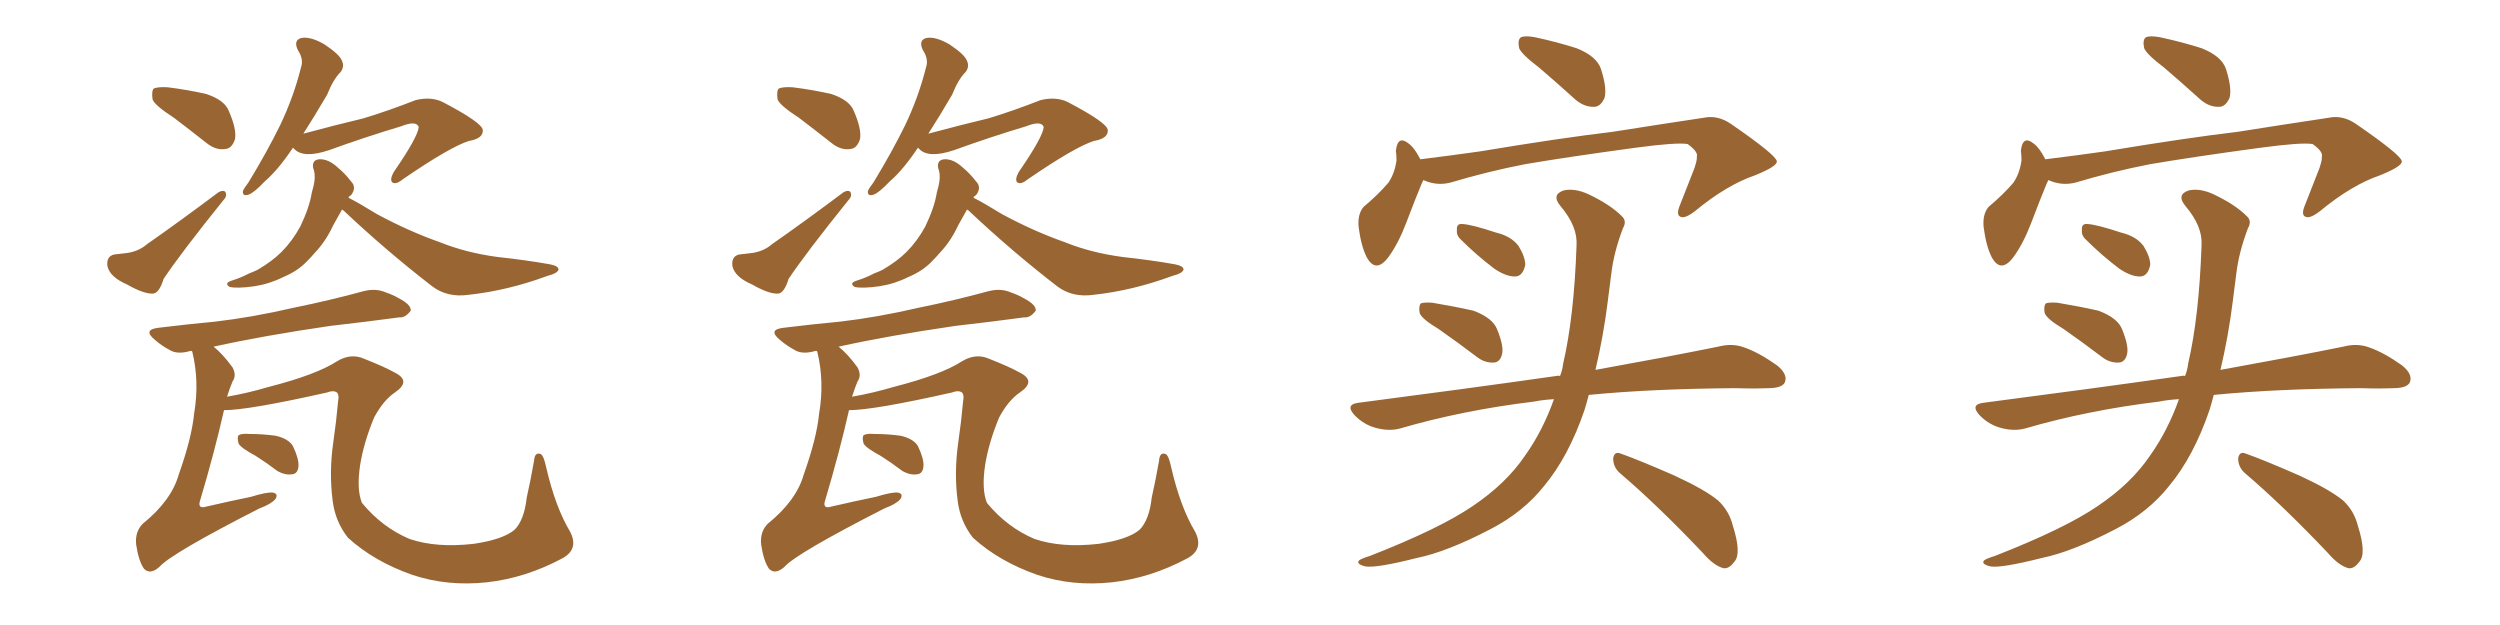 <svg xmlns="http://www.w3.org/2000/svg" xmlns:xlink="http://www.w3.org/1999/xlink" width="600" height="150"><path fill="#996633" padding="10" d="M41.75 28.27L41.75 28.27Q37.21 25.34 36.62 23.88L36.62 23.88Q36.33 21.83 36.91 21.24L36.91 21.24Q37.94 20.80 40.28 20.95L40.28 20.95Q44.97 21.53 49.51 22.56L49.51 22.56Q53.91 24.02 54.93 26.66L54.93 26.66Q56.84 31.05 56.40 33.40L56.40 33.40Q55.66 35.60 54.20 35.74L54.20 35.74Q51.86 36.18 49.51 34.28L49.51 34.28Q45.41 31.05 41.75 28.27ZM27.39 61.08L27.39 61.08Q28.86 60.94 29.88 60.79L29.88 60.79Q33.11 60.50 35.30 58.59L35.30 58.59Q43.07 53.17 52.44 46.14L52.44 46.14Q53.47 45.56 54.05 46.00L54.05 46.00Q54.64 47.02 53.61 48.05L53.61 48.05Q43.36 60.79 39.26 66.94L39.26 66.94Q38.23 70.31 36.77 70.46L36.77 70.46Q34.57 70.61 30.47 68.26L30.47 68.26Q26.37 66.50 25.78 63.87L25.78 63.87Q25.49 61.52 27.39 61.08ZM70.31 35.45L70.31 35.45Q66.80 40.72 63.57 43.51L63.57 43.51Q60.94 46.29 59.62 46.73L59.62 46.73Q58.15 47.17 58.30 45.85L58.30 45.85Q58.59 45.12 59.62 43.80L59.62 43.80Q64.16 36.33 67.24 30.03L67.24 30.03Q70.46 23.29 72.22 16.26L72.22 16.26Q72.95 14.21 71.48 12.01L71.48 12.01Q70.31 9.52 72.51 9.08L72.51 9.08Q74.71 8.79 77.93 10.69L77.93 10.69Q81.45 13.04 82.03 14.50L82.03 14.50Q82.76 15.97 81.74 17.29L81.74 17.29Q79.98 19.04 78.52 22.71L78.52 22.71Q75.44 27.98 72.80 32.08L72.80 32.08Q81.01 29.88 87.16 28.42L87.16 28.42Q93.02 26.66 99.76 24.02L99.76 24.02Q103.42 23.14 106.20 24.46L106.20 24.46Q115.72 29.44 115.87 31.20L115.87 31.20Q116.02 33.25 112.50 33.84L112.50 33.84Q107.96 35.30 96.83 42.92L96.83 42.92Q95.07 44.38 94.19 43.80L94.19 43.80Q93.46 43.21 94.48 41.31L94.48 41.31Q100.34 32.81 100.49 30.47L100.49 30.47Q99.90 28.86 96.24 30.32L96.24 30.32Q87.89 32.81 78.96 36.04L78.96 36.04Q72.80 38.09 70.61 35.74L70.61 35.74Q70.31 35.45 70.31 35.45ZM82.03 50.24L82.03 50.24Q82.03 50.24 82.03 50.39L82.03 50.39Q81.01 52.15 79.98 54.05L79.98 54.05Q78.22 57.86 75.59 60.64L75.59 60.64Q74.71 61.67 73.68 62.70L73.68 62.70Q71.48 65.04 67.97 66.50L67.97 66.50Q64.75 68.12 61.08 68.70L61.08 68.70Q56.84 69.29 55.08 68.85L55.08 68.85Q53.76 67.97 55.52 67.38L55.52 67.38Q57.86 66.65 59.77 65.63L59.77 65.63Q60.94 65.19 61.82 64.75L61.82 64.75Q65.33 62.70 67.53 60.50L67.53 60.50Q70.17 57.86 72.07 54.35L72.07 54.35Q74.27 49.80 74.85 46.14L74.85 46.14Q75.29 44.68 75.44 43.65L75.44 43.65Q75.73 41.75 75.15 40.28L75.15 40.28Q74.85 38.38 76.61 38.23L76.61 38.23Q78.81 38.09 81.15 40.28L81.15 40.28Q82.76 41.60 84.23 43.51L84.23 43.51Q85.69 44.97 84.23 46.88L84.23 46.88Q83.79 47.02 83.64 47.46L83.64 47.46Q85.99 48.63 90.53 51.42L90.53 51.42Q98.14 55.52 105.62 58.15L105.62 58.15Q111.77 60.64 119.38 61.67L119.38 61.67Q126.12 62.40 131.98 63.43L131.98 63.43Q134.18 63.87 134.03 64.75L134.03 64.75Q133.74 65.63 131.40 66.21L131.40 66.21Q121.88 69.73 112.50 70.75L112.50 70.75Q107.37 71.48 103.71 68.70L103.71 68.70Q92.72 60.21 82.47 50.54L82.47 50.54Q82.18 50.39 82.03 50.24ZM134.91 134.03L134.91 134.03Q126.12 138.72 116.89 139.75L116.89 139.75Q107.37 140.77 99.02 137.99L99.02 137.99Q89.79 134.77 83.50 129.05L83.50 129.05Q80.42 125.10 79.83 120.12L79.83 120.12Q78.96 113.38 79.98 106.20L79.98 106.20Q80.71 101.22 81.15 96.24L81.15 96.24Q81.45 94.78 80.86 94.19L80.86 94.19Q79.98 93.60 78.52 94.19L78.52 94.19Q59.62 98.44 53.76 98.44L53.76 98.44Q51.56 108.25 47.90 120.56L47.90 120.56Q47.61 122.17 49.51 121.58L49.51 121.58Q55.22 120.26 60.21 119.24L60.21 119.24Q64.01 118.07 65.48 118.21L65.48 118.21Q66.94 118.51 66.06 119.82L66.06 119.82Q65.04 121.00 62.26 122.02L62.26 122.02Q41.02 132.86 38.23 136.08L38.23 136.08Q36.04 137.99 34.57 136.52L34.57 136.52Q33.25 134.62 32.67 130.66L32.67 130.66Q32.37 127.59 34.28 125.68L34.28 125.68Q41.16 120.12 42.92 113.82L42.92 113.82Q46.00 105.18 46.58 99.32L46.58 99.32Q47.90 91.55 46.14 84.38L46.14 84.38Q46.00 84.23 46.00 84.23L46.00 84.23Q45.70 84.23 45.70 84.23L45.70 84.23Q42.63 85.11 40.87 84.08L40.87 84.08Q38.67 82.91 37.21 81.59L37.21 81.59Q34.13 79.10 38.09 78.66L38.09 78.66Q45.26 77.78 51.56 77.20L51.56 77.20Q60.50 76.17 70.61 73.83L70.61 73.83Q79.25 72.07 87.30 69.87L87.30 69.87Q90.23 69.14 92.58 70.17L92.58 70.17Q94.63 70.90 95.51 71.48L95.51 71.48Q98.73 73.10 98.58 74.56L98.58 74.56Q97.27 76.32 95.80 76.17L95.80 76.17Q88.18 77.20 79.25 78.22L79.25 78.22Q63.13 80.57 51.27 83.20L51.27 83.20Q53.47 84.96 55.81 88.18L55.81 88.18Q56.84 90.09 55.81 91.55L55.81 91.55Q55.08 93.31 54.49 95.21L54.49 95.21Q59.47 94.34 64.45 92.87L64.45 92.87Q75.88 89.94 80.86 86.72L80.86 86.72Q84.23 84.67 87.45 86.13L87.45 86.13Q92.29 88.04 94.63 89.36L94.63 89.36Q98.88 91.41 94.78 94.19L94.78 94.19Q91.99 96.09 89.79 100.20L89.79 100.20Q87.30 106.20 86.43 111.62L86.43 111.62Q85.55 117.48 86.87 120.70L86.87 120.70Q91.70 126.56 98.29 129.35L98.29 129.35Q104.74 131.54 113.67 130.52L113.67 130.52Q120.70 129.49 123.49 127.15L123.49 127.15Q125.83 124.80 126.42 119.38L126.42 119.38Q127.29 115.58 128.17 110.60L128.17 110.60Q128.32 108.40 129.79 108.98L129.79 108.98Q130.52 109.42 131.10 112.21L131.10 112.21Q133.30 121.73 136.82 127.59L136.82 127.59Q139.01 131.84 134.91 134.03ZM61.38 109.42L61.38 109.42L61.38 109.42Q57.86 107.52 57.28 106.49L57.28 106.49Q56.84 105.03 57.28 104.44L57.28 104.44Q58.01 104.00 59.77 104.15L59.77 104.15Q63.13 104.15 66.21 104.59L66.21 104.59Q69.29 105.32 70.31 107.08L70.31 107.08Q71.78 110.16 71.63 111.91L71.63 111.91Q71.48 113.67 70.17 113.82L70.17 113.82Q68.55 114.11 66.65 113.09L66.65 113.09Q63.72 110.89 61.38 109.42ZM191.75 28.27L191.75 28.27Q187.21 25.34 186.62 23.88L186.62 23.88Q186.33 21.83 186.91 21.24L186.91 21.24Q187.94 20.80 190.28 20.95L190.28 20.95Q194.97 21.53 199.51 22.56L199.51 22.56Q203.91 24.02 204.93 26.66L204.93 26.66Q206.84 31.05 206.40 33.40L206.40 33.40Q205.66 35.60 204.20 35.74L204.20 35.74Q201.86 36.18 199.51 34.28L199.51 34.28Q195.41 31.05 191.75 28.27ZM177.39 61.08L177.39 61.08Q178.86 60.94 179.88 60.79L179.88 60.79Q183.11 60.50 185.30 58.59L185.30 58.59Q193.07 53.17 202.44 46.14L202.44 46.14Q203.47 45.56 204.05 46.00L204.05 46.00Q204.64 47.02 203.61 48.05L203.61 48.05Q193.36 60.79 189.26 66.94L189.26 66.94Q188.23 70.31 186.77 70.46L186.77 70.46Q184.57 70.61 180.47 68.26L180.47 68.26Q176.37 66.50 175.78 63.87L175.78 63.87Q175.49 61.52 177.39 61.08ZM220.31 35.45L220.31 35.45Q216.80 40.72 213.57 43.51L213.57 43.51Q210.94 46.29 209.62 46.73L209.62 46.73Q208.15 47.17 208.30 45.85L208.30 45.85Q208.59 45.12 209.62 43.80L209.62 43.80Q214.16 36.33 217.24 30.03L217.24 30.03Q220.46 23.29 222.22 16.26L222.22 16.26Q222.95 14.21 221.48 12.01L221.48 12.01Q220.31 9.52 222.51 9.08L222.51 9.08Q224.71 8.79 227.93 10.69L227.93 10.69Q231.45 13.04 232.03 14.50L232.03 14.50Q232.76 15.97 231.74 17.29L231.74 17.29Q229.98 19.04 228.52 22.71L228.52 22.71Q225.44 27.98 222.80 32.08L222.80 32.08Q231.01 29.88 237.16 28.42L237.16 28.42Q243.02 26.66 249.76 24.02L249.76 24.02Q253.42 23.14 256.20 24.46L256.20 24.46Q265.72 29.44 265.87 31.20L265.87 31.20Q266.02 33.25 262.50 33.84L262.50 33.84Q257.96 35.30 246.83 42.92L246.83 42.92Q245.07 44.38 244.19 43.80L244.19 43.80Q243.46 43.21 244.48 41.31L244.48 41.31Q250.34 32.81 250.49 30.47L250.49 30.47Q249.90 28.86 246.24 30.32L246.24 30.32Q237.89 32.81 228.96 36.04L228.96 36.04Q222.80 38.09 220.61 35.74L220.61 35.74Q220.31 35.45 220.31 35.45ZM232.03 50.24L232.03 50.24Q232.03 50.24 232.03 50.39L232.03 50.39Q231.01 52.15 229.98 54.05L229.98 54.05Q228.22 57.86 225.59 60.64L225.59 60.64Q224.71 61.67 223.68 62.70L223.68 62.70Q221.48 65.04 217.97 66.50L217.97 66.50Q214.75 68.12 211.08 68.70L211.08 68.70Q206.84 69.29 205.08 68.85L205.08 68.85Q203.76 67.97 205.52 67.38L205.52 67.38Q207.86 66.65 209.77 65.63L209.77 65.63Q210.94 65.19 211.82 64.75L211.82 64.75Q215.33 62.70 217.53 60.50L217.53 60.50Q220.17 57.86 222.07 54.35L222.07 54.35Q224.27 49.80 224.85 46.14L224.85 46.14Q225.29 44.68 225.44 43.65L225.44 43.65Q225.73 41.75 225.15 40.28L225.15 40.28Q224.85 38.38 226.61 38.23L226.61 38.23Q228.81 38.09 231.15 40.28L231.15 40.28Q232.76 41.60 234.23 43.51L234.23 43.51Q235.69 44.97 234.23 46.88L234.23 46.88Q233.79 47.02 233.64 47.46L233.64 47.46Q235.99 48.63 240.53 51.42L240.53 51.42Q248.14 55.52 255.62 58.15L255.62 58.15Q261.77 60.64 269.38 61.67L269.38 61.67Q276.12 62.40 281.98 63.43L281.98 63.43Q284.18 63.87 284.03 64.75L284.03 64.75Q283.74 65.63 281.40 66.21L281.40 66.21Q271.88 69.73 262.50 70.75L262.50 70.75Q257.37 71.48 253.71 68.70L253.71 68.70Q242.72 60.21 232.47 50.54L232.47 50.54Q232.18 50.39 232.03 50.24ZM284.91 134.03L284.91 134.03Q276.12 138.72 266.89 139.75L266.89 139.75Q257.37 140.77 249.02 137.99L249.02 137.99Q239.79 134.77 233.50 129.05L233.50 129.05Q230.42 125.10 229.83 120.12L229.83 120.12Q228.96 113.38 229.98 106.20L229.98 106.20Q230.71 101.22 231.15 96.24L231.15 96.24Q231.45 94.78 230.86 94.19L230.86 94.19Q229.98 93.60 228.52 94.19L228.52 94.19Q209.62 98.44 203.76 98.44L203.76 98.44Q201.56 108.25 197.90 120.56L197.90 120.56Q197.61 122.17 199.51 121.58L199.51 121.58Q205.22 120.26 210.21 119.24L210.21 119.24Q214.01 118.07 215.48 118.21L215.48 118.21Q216.94 118.51 216.06 119.82L216.06 119.82Q215.04 121.00 212.26 122.02L212.26 122.02Q191.02 132.86 188.23 136.08L188.23 136.08Q186.04 137.99 184.57 136.52L184.57 136.52Q183.25 134.62 182.67 130.66L182.67 130.66Q182.37 127.59 184.28 125.68L184.28 125.68Q191.16 120.12 192.92 113.82L192.92 113.82Q196.00 105.18 196.58 99.32L196.58 99.32Q197.90 91.55 196.14 84.38L196.14 84.38Q196.00 84.23 196.00 84.23L196.00 84.23Q195.70 84.23 195.70 84.23L195.70 84.23Q192.63 85.11 190.87 84.08L190.87 84.08Q188.67 82.91 187.21 81.59L187.21 81.59Q184.13 79.10 188.09 78.66L188.09 78.66Q195.26 77.78 201.56 77.20L201.56 77.20Q210.50 76.17 220.61 73.83L220.61 73.83Q229.25 72.07 237.30 69.87L237.30 69.87Q240.23 69.14 242.58 70.17L242.58 70.17Q244.63 70.90 245.51 71.48L245.51 71.48Q248.73 73.10 248.58 74.56L248.58 74.56Q247.27 76.32 245.80 76.17L245.80 76.17Q238.18 77.20 229.25 78.22L229.25 78.22Q213.13 80.57 201.27 83.20L201.27 83.20Q203.47 84.96 205.81 88.18L205.81 88.18Q206.84 90.09 205.81 91.55L205.81 91.55Q205.08 93.31 204.49 95.21L204.49 95.21Q209.47 94.34 214.45 92.87L214.45 92.87Q225.88 89.94 230.86 86.72L230.86 86.72Q234.23 84.67 237.45 86.13L237.45 86.13Q242.29 88.04 244.63 89.36L244.63 89.36Q248.88 91.41 244.78 94.19L244.78 94.19Q241.99 96.09 239.79 100.20L239.79 100.20Q237.30 106.20 236.43 111.62L236.43 111.62Q235.55 117.48 236.87 120.70L236.87 120.70Q241.70 126.56 248.29 129.35L248.29 129.35Q254.74 131.54 263.67 130.52L263.67 130.52Q270.70 129.49 273.49 127.15L273.49 127.15Q275.83 124.80 276.42 119.38L276.42 119.38Q277.29 115.58 278.17 110.60L278.17 110.60Q278.32 108.40 279.79 108.98L279.79 108.98Q280.52 109.42 281.10 112.21L281.10 112.21Q283.30 121.73 286.82 127.59L286.82 127.59Q289.01 131.84 284.91 134.03ZM211.38 109.42L211.38 109.42L211.38 109.42Q207.86 107.52 207.28 106.49L207.28 106.49Q206.84 105.03 207.28 104.44L207.28 104.44Q208.01 104.00 209.77 104.15L209.77 104.15Q213.13 104.15 216.21 104.59L216.21 104.59Q219.29 105.32 220.31 107.08L220.31 107.08Q221.78 110.16 221.63 111.91L221.63 111.91Q221.48 113.67 220.17 113.82L220.17 113.82Q218.55 114.11 216.65 113.09L216.65 113.09Q213.72 110.89 211.38 109.42ZM345.26 78.96L345.26 78.96Q341.31 76.61 340.72 75.15L340.72 75.15Q340.43 73.39 341.02 72.80L341.02 72.80Q341.89 72.51 343.80 72.66L343.80 72.66Q349.07 73.54 353.61 74.56L353.61 74.56Q358.30 76.32 359.33 79.10L359.33 79.10Q360.94 83.06 360.50 84.96L360.50 84.96Q360.06 86.87 358.59 87.01L358.59 87.01Q356.40 87.16 354.49 85.69L354.49 85.69Q349.66 82.03 345.26 78.96ZM350.68 57.57L350.68 57.57Q349.51 56.54 349.66 55.22L349.66 55.22Q349.51 53.61 350.98 53.76L350.98 53.76Q353.32 53.91 359.03 55.81L359.03 55.81Q362.70 56.69 364.45 59.03L364.45 59.03Q366.06 61.67 366.06 63.57L366.06 63.57Q365.48 66.36 363.57 66.36L363.57 66.36Q361.38 66.36 358.59 64.45L358.59 64.45Q354.35 61.23 350.68 57.57ZM372.95 95.80L372.95 95.80Q370.31 95.95 368.12 96.39L368.12 96.39Q351.12 98.44 336.04 102.83L336.04 102.83Q333.40 103.56 330.18 102.69L330.18 102.69Q327.39 101.95 325.20 99.76L325.20 99.76Q322.71 97.12 325.93 96.68L325.93 96.68Q351.86 93.31 373.54 90.23L373.54 90.23Q373.97 90.09 374.41 90.23L374.41 90.23Q375 88.77 375.15 87.30L375.15 87.30Q377.78 76.03 378.37 58.89L378.37 58.89Q378.66 54.35 374.56 49.51L374.56 49.51Q372.22 46.73 375.29 45.70L375.29 45.70Q377.93 45.12 381.15 46.58L381.15 46.58Q386.43 49.07 389.21 51.86L389.21 51.86Q390.53 53.03 389.50 54.79L389.50 54.79Q387.30 60.64 386.72 65.63L386.72 65.63Q386.28 68.85 385.84 72.51L385.84 72.51Q384.81 80.71 382.91 88.77L382.91 88.77Q400.78 85.55 412.35 83.20L412.35 83.20Q415.72 82.32 418.51 83.35L418.51 83.35Q422.02 84.52 426.56 87.74L426.56 87.74Q429.20 89.94 428.32 91.85L428.32 91.85Q427.59 93.16 424.37 93.16L424.37 93.16Q420.70 93.31 416.60 93.16L416.60 93.16Q396.24 93.31 381.30 94.78L381.30 94.78Q380.86 96.53 380.27 98.44L380.27 98.44Q376.46 109.57 370.61 116.60L370.61 116.60Q365.63 122.90 357.71 127.00L357.71 127.00Q347.31 132.42 340.14 133.89L340.14 133.89Q330.32 136.38 327.69 135.94L327.69 135.94Q325.34 135.35 326.22 134.47L326.22 134.47Q326.81 134.03 328.71 133.45L328.71 133.45Q345.56 126.86 353.47 121.44L353.47 121.44Q361.52 116.02 366.06 109.28L366.06 109.28Q370.31 103.27 372.95 95.80ZM388.92 113.67L388.92 113.67Q387.16 112.21 387.16 110.01L387.16 110.01Q387.45 108.25 388.92 108.84L388.92 108.84Q393.46 110.45 401.81 114.11L401.81 114.11Q409.13 117.48 412.35 120.12L412.35 120.12Q414.99 122.61 415.87 126.12L415.87 126.12Q418.07 133.01 416.16 134.91L416.16 134.91Q414.99 136.52 413.67 136.38L413.67 136.38Q411.33 135.79 408.69 132.71L408.69 132.71Q397.85 121.29 388.92 113.67ZM369.43 16.26L369.43 16.26Q365.19 13.04 364.60 11.57L364.60 11.57Q364.16 9.52 365.04 8.94L365.04 8.94Q366.06 8.50 368.41 8.94L368.41 8.94Q373.83 10.11 378.37 11.57L378.37 11.57Q383.20 13.48 384.23 16.55L384.23 16.55Q385.69 21.09 385.11 23.44L385.11 23.44Q384.23 25.49 382.76 25.63L382.76 25.63Q380.27 25.78 378.08 23.88L378.08 23.88Q373.54 19.78 369.43 16.26ZM340.87 38.23L340.87 38.23L340.87 38.23Q348.05 37.35 355.22 36.33L355.22 36.33Q374.56 33.11 387.01 31.64L387.01 31.64Q399.02 29.74 408.84 28.27L408.84 28.27Q412.21 27.54 415.43 29.74L415.43 29.74Q426.27 37.21 426.42 38.67L426.42 38.67Q426.71 39.84 421.29 42.04L421.29 42.04Q414.40 44.38 406.79 50.68L406.79 50.68Q404.30 52.59 403.27 52.00L403.27 52.00Q402.25 51.56 403.13 49.37L403.13 49.37Q404.88 44.82 406.64 40.43L406.64 40.43Q407.37 38.23 407.23 37.65L407.23 37.65Q407.67 36.47 405.03 34.57L405.03 34.57Q402.39 34.13 392.58 35.45L392.58 35.45Q376.32 37.65 366.06 39.40L366.06 39.40Q356.98 41.16 348.19 43.80L348.19 43.80Q344.82 44.68 341.60 43.21L341.60 43.21Q341.46 43.65 341.31 43.80L341.31 43.80Q339.84 47.31 337.50 53.47L337.50 53.47Q335.60 58.45 333.25 61.67L333.25 61.67Q330.18 65.77 327.98 61.67L327.98 61.67Q326.66 59.03 326.07 54.49L326.07 54.49Q325.78 51.42 327.25 49.66L327.25 49.66Q330.91 46.58 333.25 43.80L333.25 43.80Q334.72 41.60 335.16 38.53L335.16 38.53Q335.16 37.21 335.01 36.18L335.01 36.18Q335.45 32.23 338.23 34.57L338.23 34.57Q339.55 35.60 340.87 38.23ZM495.26 78.96L495.26 78.96Q491.31 76.61 490.72 75.15L490.72 75.15Q490.43 73.39 491.02 72.80L491.02 72.80Q491.89 72.51 493.80 72.66L493.80 72.66Q499.07 73.54 503.61 74.56L503.61 74.56Q508.30 76.32 509.33 79.10L509.33 79.10Q510.94 83.06 510.50 84.96L510.50 84.96Q510.06 86.87 508.59 87.01L508.59 87.01Q506.40 87.16 504.49 85.69L504.49 85.69Q499.66 82.03 495.26 78.96ZM500.68 57.57L500.68 57.57Q499.51 56.54 499.66 55.22L499.66 55.22Q499.51 53.61 500.98 53.76L500.98 53.76Q503.32 53.91 509.03 55.81L509.03 55.81Q512.70 56.69 514.45 59.03L514.45 59.03Q516.06 61.67 516.06 63.57L516.06 63.57Q515.48 66.36 513.57 66.36L513.57 66.36Q511.38 66.36 508.59 64.45L508.59 64.45Q504.35 61.23 500.68 57.57ZM522.95 95.80L522.95 95.80Q520.31 95.95 518.12 96.39L518.12 96.39Q501.12 98.44 486.04 102.83L486.04 102.83Q483.40 103.56 480.18 102.69L480.18 102.69Q477.39 101.95 475.20 99.76L475.20 99.76Q472.71 97.12 475.93 96.68L475.93 96.68Q501.86 93.31 523.54 90.23L523.54 90.23Q523.97 90.09 524.41 90.23L524.41 90.23Q525 88.77 525.15 87.30L525.15 87.30Q527.78 76.03 528.37 58.89L528.37 58.89Q528.66 54.35 524.56 49.51L524.56 49.51Q522.22 46.73 525.29 45.70L525.29 45.70Q527.93 45.12 531.15 46.58L531.15 46.58Q536.43 49.07 539.21 51.86L539.21 51.86Q540.53 53.03 539.50 54.79L539.50 54.79Q537.30 60.64 536.72 65.63L536.72 65.63Q536.28 68.85 535.84 72.51L535.84 72.51Q534.81 80.71 532.91 88.77L532.91 88.77Q550.78 85.55 562.35 83.20L562.35 83.20Q565.72 82.32 568.51 83.35L568.51 83.35Q572.02 84.52 576.56 87.74L576.56 87.74Q579.20 89.94 578.32 91.85L578.32 91.85Q577.59 93.16 574.37 93.16L574.37 93.16Q570.70 93.31 566.60 93.16L566.60 93.16Q546.24 93.31 531.30 94.78L531.30 94.78Q530.86 96.53 530.27 98.44L530.27 98.44Q526.46 109.57 520.61 116.60L520.61 116.60Q515.63 122.90 507.71 127.00L507.71 127.00Q497.31 132.42 490.14 133.89L490.14 133.89Q480.32 136.38 477.69 135.94L477.69 135.94Q475.34 135.35 476.22 134.47L476.22 134.47Q476.81 134.03 478.71 133.45L478.71 133.45Q495.56 126.86 503.47 121.44L503.47 121.44Q511.52 116.02 516.06 109.28L516.06 109.28Q520.31 103.27 522.95 95.80ZM538.92 113.67L538.92 113.67Q537.16 112.21 537.16 110.01L537.16 110.01Q537.45 108.25 538.92 108.84L538.92 108.84Q543.46 110.45 551.81 114.11L551.81 114.11Q559.13 117.48 562.35 120.12L562.35 120.12Q564.99 122.61 565.87 126.12L565.87 126.12Q568.07 133.01 566.16 134.91L566.16 134.91Q564.99 136.52 563.67 136.38L563.67 136.38Q561.33 135.79 558.69 132.71L558.69 132.71Q547.85 121.29 538.92 113.67ZM519.43 16.26L519.43 16.26Q515.19 13.04 514.60 11.57L514.60 11.57Q514.16 9.52 515.04 8.94L515.04 8.94Q516.06 8.50 518.41 8.94L518.41 8.94Q523.83 10.11 528.37 11.57L528.37 11.57Q533.20 13.48 534.23 16.55L534.23 16.55Q535.69 21.09 535.11 23.44L535.11 23.44Q534.23 25.49 532.76 25.63L532.76 25.63Q530.27 25.78 528.08 23.88L528.08 23.88Q523.54 19.78 519.43 16.26ZM490.87 38.23L490.87 38.23L490.87 38.23Q498.05 37.35 505.22 36.33L505.22 36.33Q524.56 33.11 537.01 31.64L537.01 31.64Q549.02 29.74 558.84 28.27L558.84 28.27Q562.21 27.54 565.43 29.74L565.43 29.74Q576.27 37.21 576.42 38.67L576.42 38.67Q576.71 39.84 571.29 42.04L571.29 42.04Q564.40 44.38 556.79 50.68L556.79 50.68Q554.30 52.59 553.27 52.00L553.27 52.00Q552.25 51.56 553.13 49.37L553.13 49.37Q554.88 44.82 556.64 40.43L556.64 40.43Q557.37 38.23 557.23 37.65L557.23 37.65Q557.67 36.47 555.03 34.57L555.03 34.57Q552.39 34.13 542.58 35.45L542.58 35.45Q526.32 37.65 516.06 39.40L516.06 39.40Q506.98 41.16 498.19 43.80L498.19 43.80Q494.82 44.68 491.60 43.21L491.60 43.21Q491.46 43.65 491.31 43.80L491.31 43.80Q489.84 47.31 487.50 53.47L487.50 53.47Q485.60 58.45 483.25 61.67L483.25 61.67Q480.18 65.77 477.98 61.67L477.98 61.67Q476.66 59.03 476.07 54.49L476.07 54.49Q475.78 51.42 477.25 49.66L477.25 49.66Q480.91 46.58 483.25 43.80L483.25 43.80Q484.72 41.60 485.16 38.53L485.16 38.53Q485.16 37.21 485.01 36.18L485.01 36.18Q485.45 32.23 488.23 34.57L488.23 34.57Q489.55 35.60 490.87 38.23Z"/></svg>